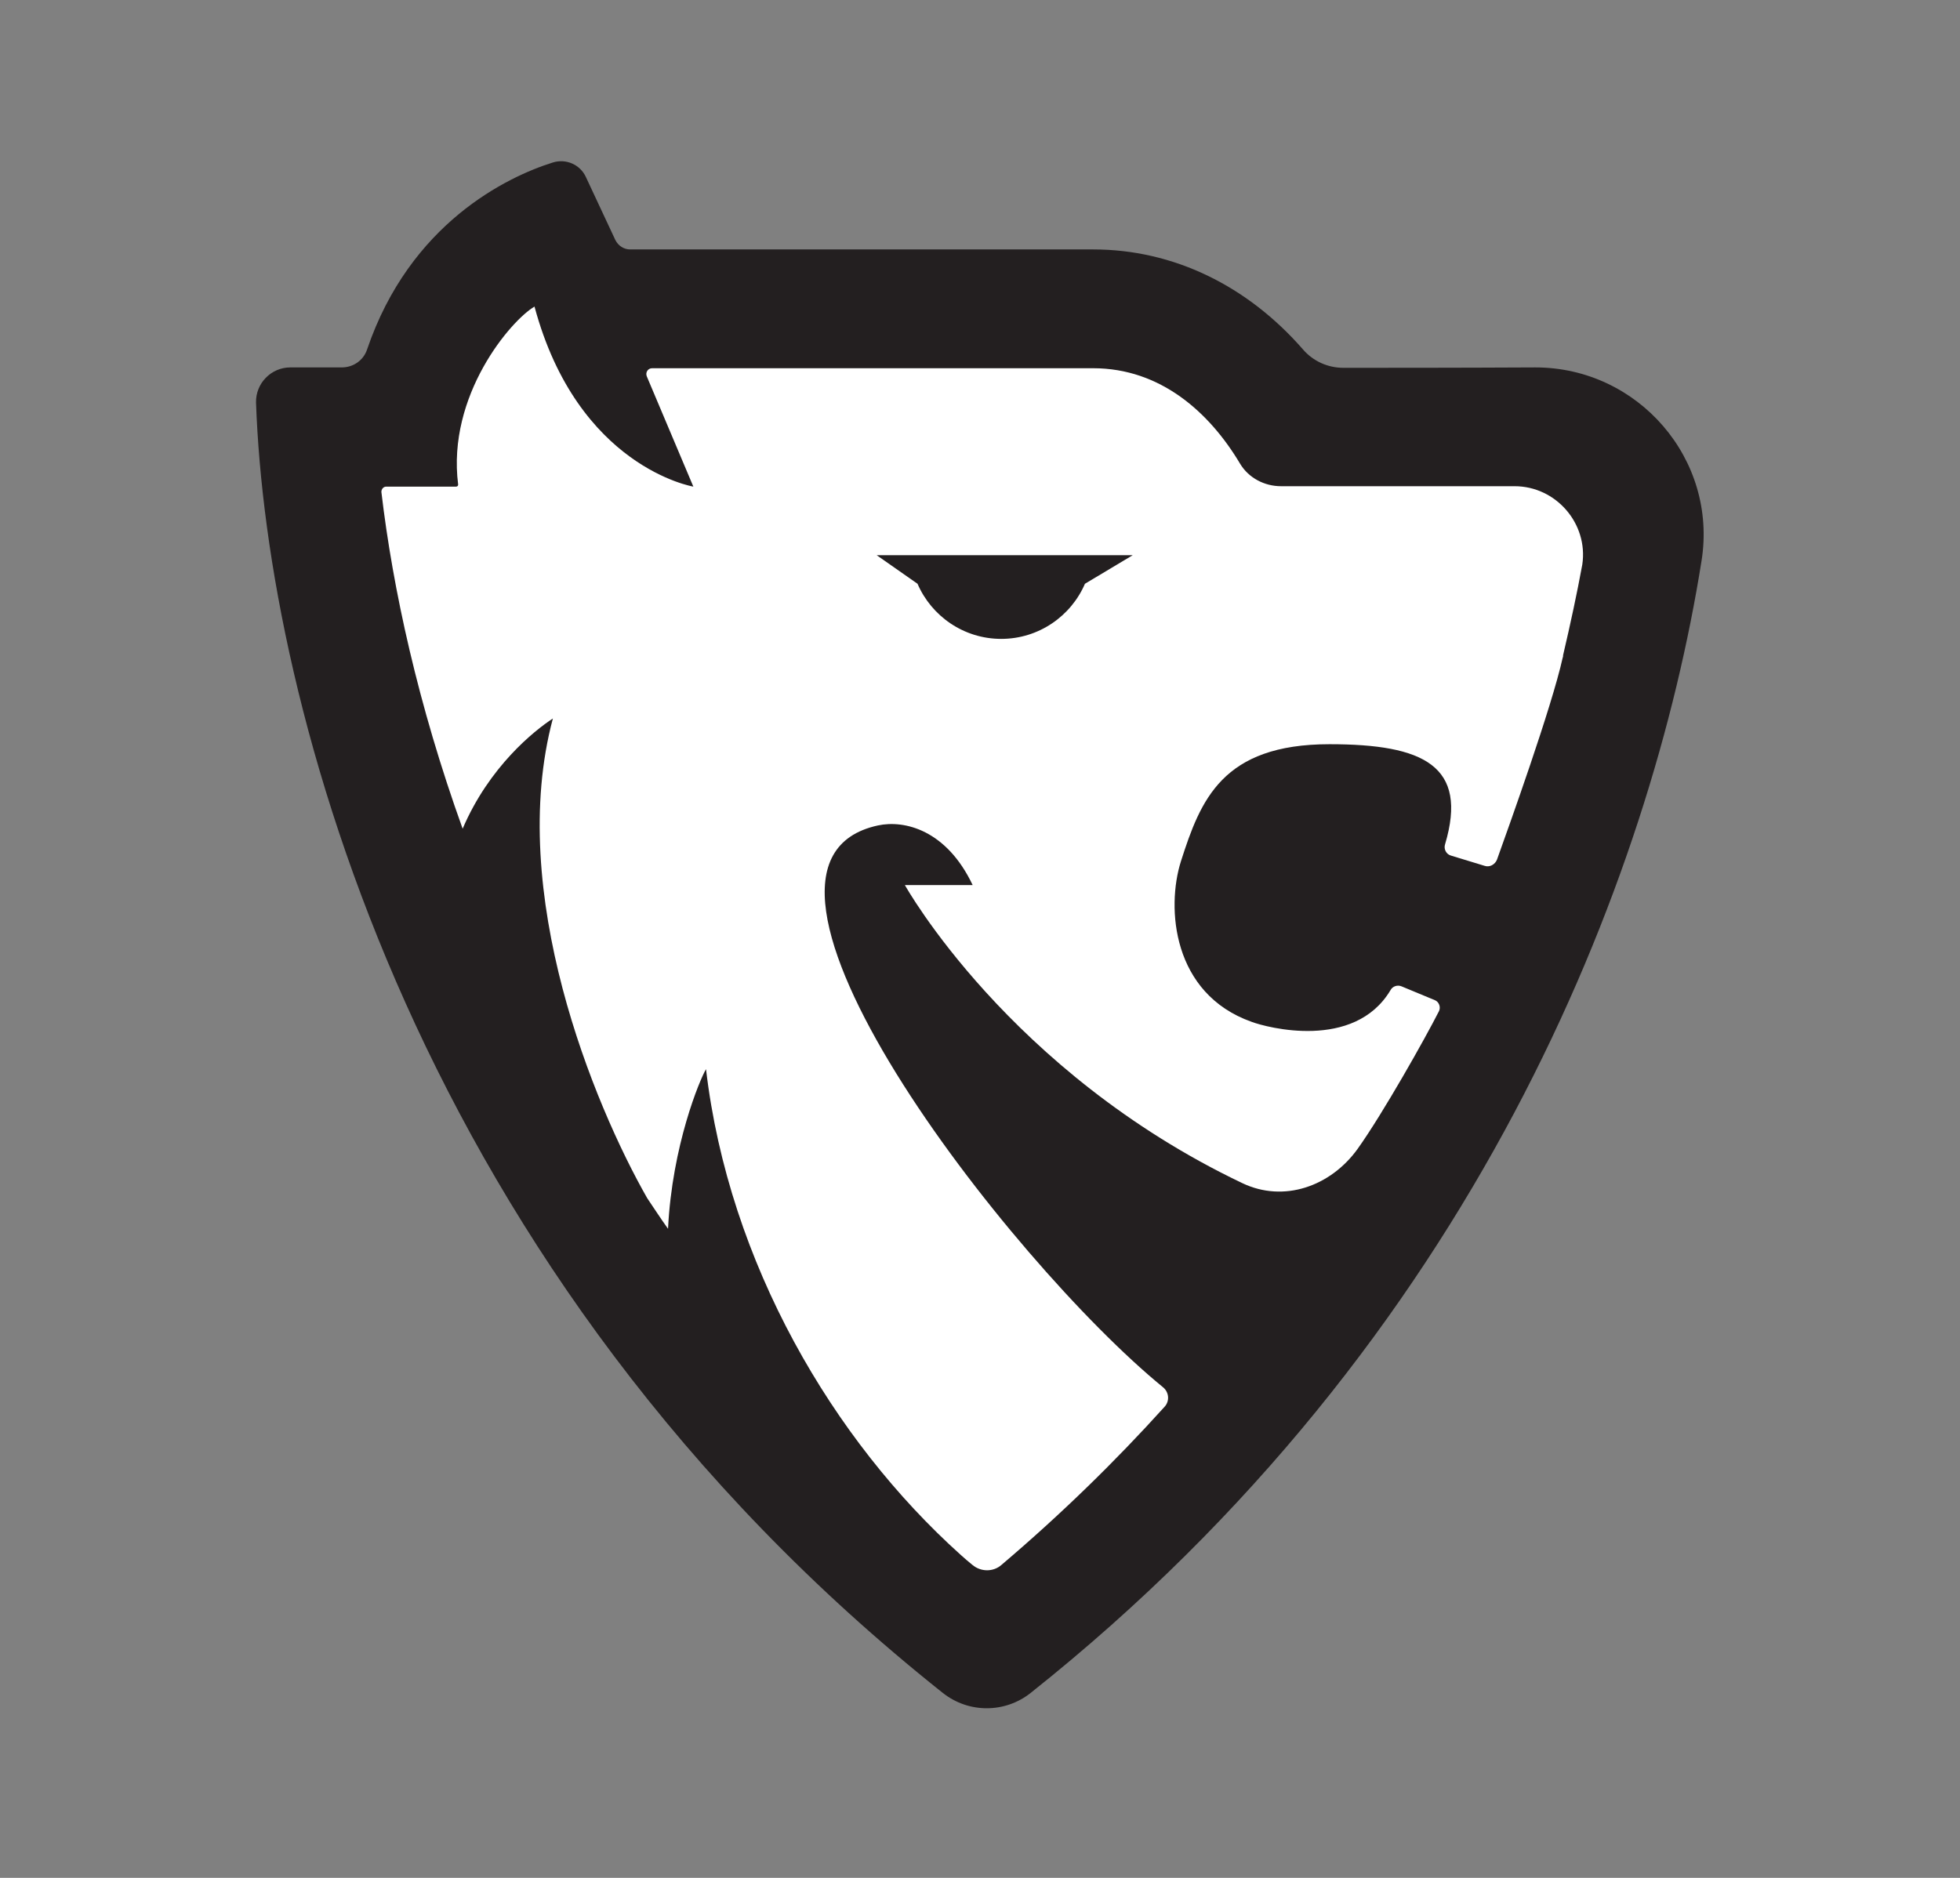 <?xml version="1.0" encoding="UTF-8"?> <svg xmlns="http://www.w3.org/2000/svg" xmlns:xlink="http://www.w3.org/1999/xlink" version="1.1" id="Layer_1" x="0px" y="0px" viewBox="0 0 480 460" style="enable-background:new 0 0 480 460;" xml:space="preserve"><rect x="0" y="0" width="480" height="460" fill="#808080" stroke="none"/> <style type="text/css"> .st0{fill:none;} .st1{fill:#231F20;} .st2{fill:#FFFFFF;} </style> <rect x="-0.7" y="68.7" class="st0" width="480" height="390"></rect> <g> <path class="st1" d="M329,90.1c-3.8,0-7.4-1.6-9.9-4.5c-13.6-15.6-31.7-24.5-51.4-24.5H154.3c-1.5,0-2.9-0.9-3.6-2.3l-7.2-15.4 c-1.4-3.1-4.9-4.6-8.1-3.6c-11.2,3.5-35,14.9-45.5,45.8c-0.9,2.7-3.4,4.4-6.2,4.4l-12.6,0c-4.7,0-8.5,3.9-8.4,8.6 c2.6,73.5,39,213.4,168.2,316.1c6.3,5,15.2,5,21.5,0c109.1-86.7,152-199.9,164.3-277.3c4-24.9-15.5-47.4-40.7-47.4 C357.7,90.1,338.6,90.1,329,90.1z"></path> <path class="st2" d="M370.9,119.1l-57.2,0c-4,0-7.9-2-10-5.5c-7.5-12.6-19.5-23.4-36-23.4h-108c-1,0-1.7,1-1.3,2l11.4,27 c0,0-28.3-4.7-38.9-44.1c-5.7,3.3-21.5,21.7-18.7,43.6c0,0.3-0.2,0.5-0.5,0.5l-17.1,0c-0.7,0-1.2,0.6-1.2,1.3 c2.8,23.8,9,52.2,19.9,82.5c6.5-15.2,17.5-24,22.1-27c-11.4,42.6,10,94.5,23.1,117.5c1.7,2.5,3.3,5,5.1,7.5 c1-20.4,7.8-36.6,9.3-39.1c5.6,47.5,31.1,90.9,62.4,119c0.9,0.8,1.8,1.6,2.8,2.4c2.1,1.8,5.2,1.8,7.2,0 c14.6-12.4,27.9-25.4,39.9-38.7c1.3-1.4,1.1-3.6-0.4-4.8C247,308.9,171.7,211.6,215,202.2c6.5-1.4,16.8,1.1,23.2,14.6h-16.6 c0,0,25.4,45.7,82.6,73c10.2,4.9,21.7,0.8,28.3-8.4c6.2-8.7,16.5-27,19.9-33.7c0.5-1,0-2.3-1-2.7l-8.2-3.4c-1-0.4-2.2,0-2.7,1 c-8.9,14.8-30.3,9.1-34,7.7c-19.4-6.9-20.9-27.9-17.3-39.3c4.8-15,10.1-28.7,36.4-28.7c23.1,0,34,5.3,28.3,24.5 c-0.4,1.2,0.3,2.5,1.5,2.8l8.2,2.5c1.2,0.4,2.5-0.3,3-1.5c2.9-8.1,13.4-37.3,16.1-49.5c0.1-0.2,0.1-0.4,0.1-0.6 c1.8-7.7,3.4-15.1,4.7-22.2C389,128.3,381.1,119.1,370.9,119.1z M265.7,143c-3.4,7.9-11.3,13.5-20.5,13.5s-17.1-5.6-20.5-13.5 l-10-7h62.7L265.7,143z"></path> </g> </svg> 